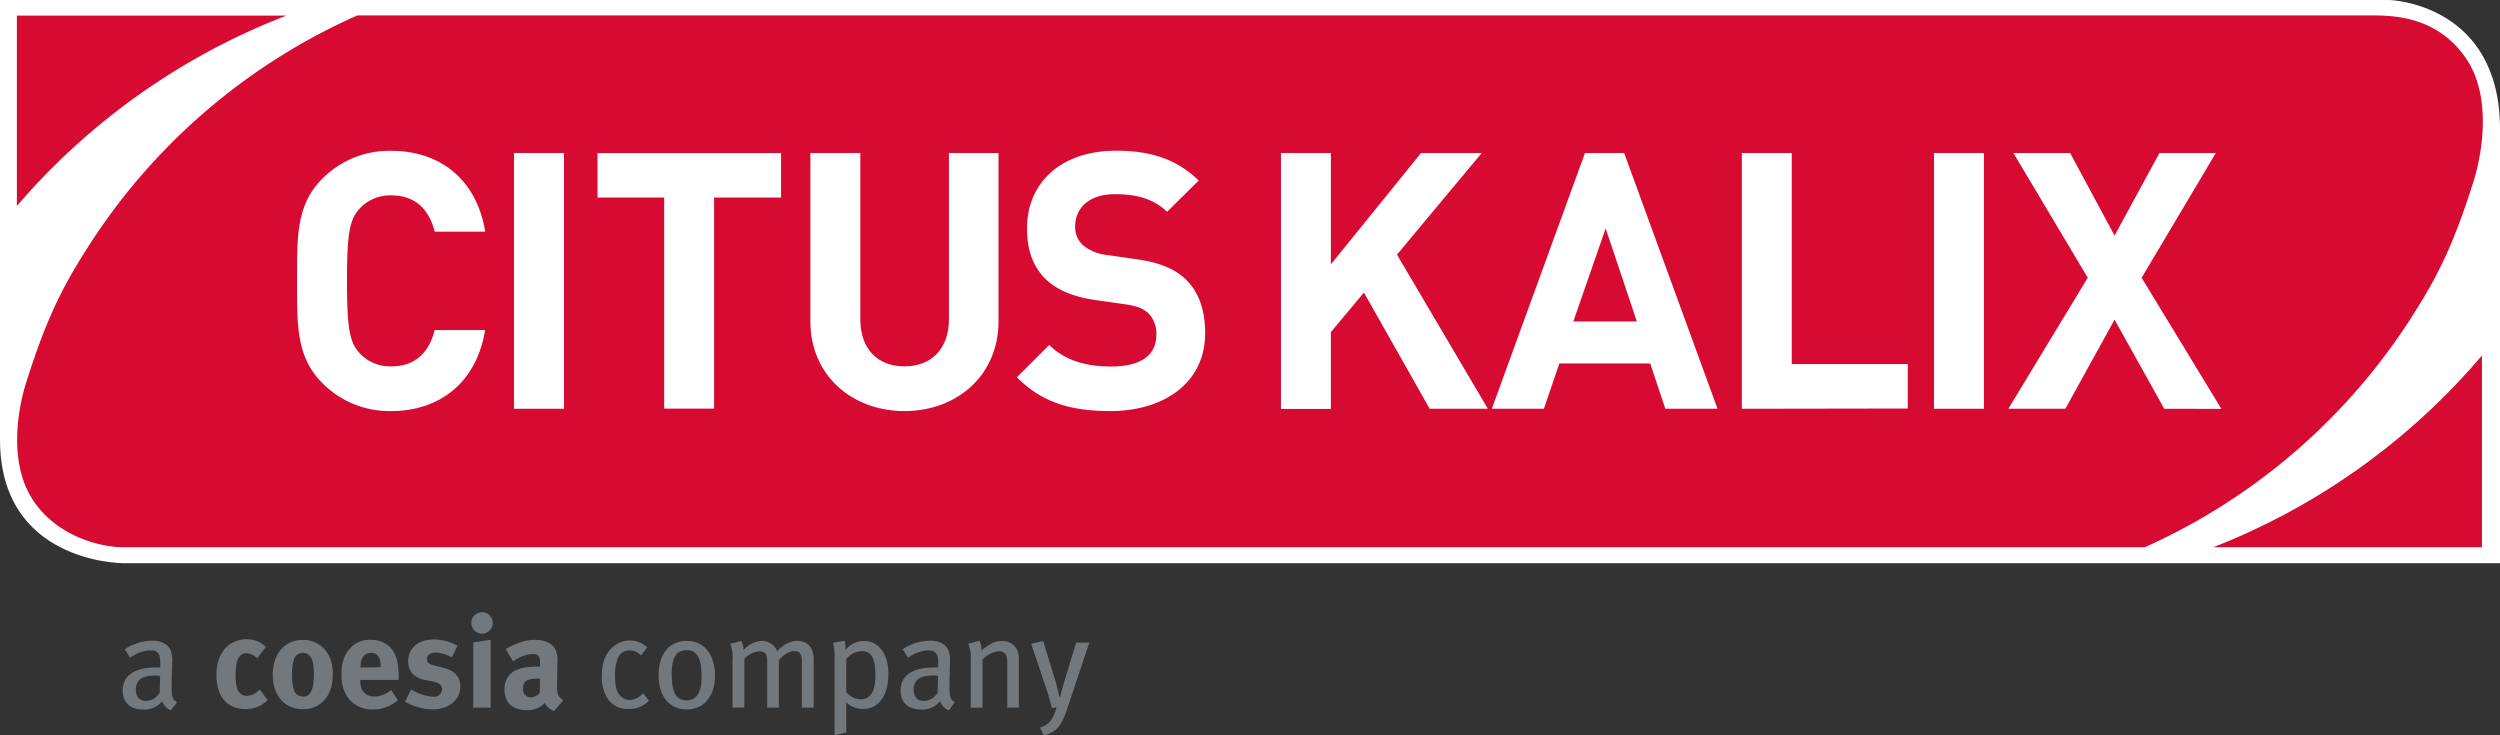 <?xml version="1.0" encoding="UTF-8"?> <svg xmlns="http://www.w3.org/2000/svg" viewBox="0 0 675.08 198.55"><rect x="0" y="0" width="675.08" height="198.55" fill="#333333" stroke="none"/><defs><style>.cls-1{fill:#fff;}.cls-2{fill:#d70a32;}.cls-3{fill:#73787d;}</style></defs><title>Livello 1</title><g id="Livello_2" data-name="Livello 2"><g id="Livello_1-2" data-name="Livello 1"><path class="cls-1" d="M624.17,2H-21V120.69c0,33,32.17,33.4,33.54,33.4H654.08V36.86C654.08,3,624.49,2,624.17,2Z" transform="translate(21 -2)"></path><path class="cls-2" d="M630.61,87c6.78-10.64,11.09-19.29,16.47-36.51.6-1.94,6.23-20.74-2.36-33-7.29-10.38-17.9-11.33-25-11.33H75.51A166.05,166.05,0,0,0,2.39,69.28c-6.77,10.64-11.08,19.28-16.47,36.5-.6,1.94-6,19.67,2.24,31.64,6.76,9.84,18.56,12.36,24.07,12.35H558.18A166.11,166.11,0,0,0,630.61,87Z" transform="translate(21 -2)"></path><path class="cls-3" d="M25.14,193.82a4,4,0,0,1-2.34-2.51,6.14,6.14,0,0,1-5,2.3c-3.5,0-5.67-1.78-5.67-5.14,0-4.06,3.25-6.23,8.92-6.23.42,0,.77,0,1.23,0v-1.15c0-2.07-.28-3.47-2.73-3.47a9.62,9.62,0,0,0-5.39,2l-1.47-2.31A13.78,13.78,0,0,1,20.07,175c2.55,0,4.41.94,5.07,2.8a8,8,0,0,1,.35,3.08c0,1.26-.14,4-.14,6.51s.07,3.4,1.44,4.23Zm-3.95-9.41c-2.42,0-3.89.45-4.59,1.26a3.4,3.4,0,0,0-.91,2.55c0,1.93,1,3.05,2.77,3.05A4.35,4.35,0,0,0,22.13,189l.11-4.48C21.75,184.44,21.47,184.41,21.19,184.41Z" transform="translate(21 -2)"></path><path class="cls-3" d="M48.45,179.79a4.48,4.48,0,0,0-2.83-1.4c-2.1,0-3,1.82-3,6,0,2.34.32,3.74.91,4.51a2.69,2.69,0,0,0,2.1,1,4.8,4.8,0,0,0,3.22-1.47l.28-.25,2.14,2.84a7.56,7.56,0,0,1-1.65,1.33,8.33,8.33,0,0,1-4.37,1.12c-4.94,0-7.81-3.43-7.81-9.24,0-4.13,1.58-6.86,3.68-8.3a8.53,8.53,0,0,1,4.44-1.33,7.61,7.61,0,0,1,3.47.81,7.9,7.9,0,0,1,1.75,1.26Z" transform="translate(21 -2)"></path><path class="cls-3" d="M66.79,177.51c1.44,1.68,2.07,3.64,2.07,6.55,0,3.08-.7,5.18-2.24,6.93a7.33,7.33,0,0,1-5.92,2.49c-4.86,0-8.05-3.65-8.05-9.28s3.22-9.38,8.05-9.38A7.5,7.5,0,0,1,66.79,177.51Zm-8.43,2.59a12.67,12.67,0,0,0-.49,4,12.82,12.82,0,0,0,.59,4.52,2.59,2.59,0,0,0,2.38,1.47c2,0,2.91-1.82,2.91-6.06,0-2.41-.32-4-1-4.79a2.49,2.49,0,0,0-2-.95A2.52,2.52,0,0,0,58.36,180.1Z" transform="translate(21 -2)"></path><path class="cls-3" d="M86.43,191.09a10.31,10.31,0,0,1-6.76,2.49c-5.14,0-8.47-3.64-8.47-9.28,0-3.22.67-5.35,2.24-7.1a7,7,0,0,1,5.64-2.42,7.35,7.35,0,0,1,5.18,1.89c1.64,1.68,2.38,4.1,2.38,7.84v1.09H76.28v.14c0,2.76,1.36,4.34,3.78,4.34a7,7,0,0,0,4.55-1.79Zm-4.66-8.92V182a4.65,4.65,0,0,0-.56-2.7,2.26,2.26,0,0,0-2.06-1c-1.79,0-2.8,1.4-2.8,3.89v.07Z" transform="translate(21 -2)"></path><path class="cls-3" d="M101,179.51a9.47,9.47,0,0,0-4.41-1.3c-1.36,0-2.27.7-2.27,1.75s.59,1.4,2.24,1.82l2.17.56c2.2.56,2.94,1.23,3.57,2a4.79,4.79,0,0,1,1,3c0,3.71-3.08,6.23-7.67,6.23a15.86,15.86,0,0,1-7.24-2.07L90,188.15a13,13,0,0,0,6,2,2.19,2.19,0,0,0,2.38-2c0-1.22-.88-1.85-2.77-2.2l-2.1-.39a6.32,6.32,0,0,1-3.29-1.82,5.41,5.41,0,0,1-1-3.22c0-3.5,2.76-5.84,6.93-5.84a13.36,13.36,0,0,1,6.4,1.68Z" transform="translate(21 -2)"></path><path class="cls-3" d="M112.05,170.23a2.89,2.89,0,1,1-2.84-2.9A2.86,2.86,0,0,1,112.05,170.23Zm-.56,4.52v18.34h-4.7V175.48Z" transform="translate(21 -2)"></path><path class="cls-3" d="M118.52,175.83a12.2,12.2,0,0,1,4.9-1.05c3,0,5.08,1.12,5.78,3.12a8.3,8.3,0,0,1,.31,3.22l-.1,6v.31c0,1.93.31,2.66,1.68,3.68L128.6,194a5,5,0,0,1-2.52-2.17,8.24,8.24,0,0,1-1.08.94,6.22,6.22,0,0,1-3.61,1c-4,0-6.16-2-6.16-5.6,0-4.2,2.9-6.16,8.61-6.16a9.48,9.48,0,0,1,1,0v-.74c0-2-.38-2.66-2.1-2.66a9.89,9.89,0,0,0-5.18,2l-2-3.36A18.3,18.3,0,0,1,118.52,175.83Zm6.09,9.42c-3.26,0-4.38.59-4.38,2.73a2.13,2.13,0,0,0,2.07,2.34,3.4,3.4,0,0,0,2.45-1.22l.07-3.85Z" transform="translate(21 -2)"></path><path class="cls-3" d="M148.83,193.44a6.44,6.44,0,0,1-5.64-2.62,10.66,10.66,0,0,1-1.68-6.34c0-4,1.26-6.23,2.94-7.74a6.89,6.89,0,0,1,9.32.07L152.08,179a4.25,4.25,0,0,0-3.08-1.37,3.38,3.38,0,0,0-3.08,1.89,12.53,12.53,0,0,0-.84,5.36c0,2.45.49,4.06,1.4,5A3.43,3.43,0,0,0,149,191a4.9,4.9,0,0,0,3.64-1.82l1.58,2A6.89,6.89,0,0,1,148.83,193.44Z" transform="translate(21 -2)"></path><path class="cls-3" d="M164.44,193.58c-4.69,0-7.6-3.57-7.6-9.28s2.91-9.24,7.53-9.24c5.18,0,7.7,4.13,7.7,9.42C172.07,190,169.09,193.58,164.44,193.58Zm-.07-16c-2.8,0-4,2-4,6.4,0,5.36,1.37,7.14,4.1,7.14,2.45,0,4-1.89,4-6.47C168.46,179.19,166.89,177.55,164.37,177.55Z" transform="translate(21 -2)"></path><path class="cls-3" d="M195.52,193.09V180.52c0-2-.63-2.69-2.1-2.69s-2.77,1-4.1,2.38v12.88h-3.15v-12.5c0-2-.56-2.69-2.17-2.69a6,6,0,0,0-4,2v13.16h-3.19V180.21a9.57,9.57,0,0,0-.63-4.38l3-.73a5,5,0,0,1,.6,2.45,7.14,7.14,0,0,1,4.93-2.49,4.54,4.54,0,0,1,4.17,2.77c1.75-1.86,3.57-2.77,5.35-2.77,2.74,0,4.49,1.72,4.49,4.94v13.09Z" transform="translate(21 -2)"></path><path class="cls-3" d="M212,193.44a6.75,6.75,0,0,1-4.55-1.82,17.7,17.7,0,0,1,.07,2v6.16l-3.15.74V179.86a18.25,18.25,0,0,0-.39-4.31l3.12-.52a9.06,9.06,0,0,1,.21,2.52,6.33,6.33,0,0,1,5-2.45c3.57,0,6.58,2.9,6.58,8.92C218.9,189.48,216.52,193.44,212,193.44Zm-.28-15.61a5.49,5.49,0,0,0-4.2,2.17v8.92a5.43,5.43,0,0,0,3.74,1.93c2.84,0,4.13-2.17,4.13-6.44S214.52,177.83,211.76,177.83Z" transform="translate(21 -2)"></path><path class="cls-3" d="M235.21,193.82a4,4,0,0,1-2.35-2.51,6.1,6.1,0,0,1-5,2.3c-3.5,0-5.67-1.78-5.67-5.14,0-4.06,3.26-6.23,8.93-6.23.42,0,.77,0,1.22,0v-1.15c0-2.07-.28-3.47-2.73-3.47a9.68,9.68,0,0,0-5.39,2l-1.47-2.31a13.84,13.84,0,0,1,7.35-2.31c2.56,0,4.41.94,5.08,2.8a8,8,0,0,1,.35,3.08c0,1.26-.14,4-.14,6.51s.07,3.4,1.43,4.23Zm-4-9.41c-2.41,0-3.88.45-4.58,1.26a3.36,3.36,0,0,0-.91,2.55c0,1.93,1,3.05,2.76,3.05A4.38,4.38,0,0,0,232.2,189l.1-4.48C231.81,184.44,231.53,184.41,231.25,184.41Z" transform="translate(21 -2)"></path><path class="cls-3" d="M251,193.09V181.26c0-1.58-.14-2.14-.56-2.7a2.19,2.19,0,0,0-1.79-.7,7.08,7.08,0,0,0-4.34,2.24v13h-3.18V180a9.54,9.54,0,0,0-.67-4.16l3-.84a5.55,5.55,0,0,1,.59,2.69,15.9,15.9,0,0,1,2.28-1.71,6.43,6.43,0,0,1,3.25-.88,4.38,4.38,0,0,1,4.13,2.49,5.5,5.5,0,0,1,.42,2.2v13.27Z" transform="translate(21 -2)"></path><path class="cls-3" d="M267.09,193.65c-.84,2.49-1.75,4.38-3,5.39a7.85,7.85,0,0,1-3.26,1.51l-1-2.1a5.31,5.31,0,0,0,3-2,9.94,9.94,0,0,0,1.44-3.43l-1.26.17a53.41,53.41,0,0,0-1.68-5.84l-3.89-11.52,3.26-.73,3.36,11c.31,1.09.77,2.95,1,4.13h.21c.28-1.18.7-2.76,1.19-4.34l3.12-10.36h3.57Z" transform="translate(21 -2)"></path><path class="cls-2" d="M56.32,6.22H-16.44v51.4A182.19,182.19,0,0,1,56.32,6.22Z" transform="translate(21 -2)"></path><path class="cls-2" d="M576.66,149.77H649.2V98A182.11,182.11,0,0,1,576.66,149.77Z" transform="translate(21 -2)"></path><path class="cls-1" d="M84.63,113A25.44,25.44,0,0,1,66,105.39c-7-7-6.79-15.62-6.79-27.55S59,57.28,66,50.3a25.44,25.44,0,0,1,18.62-7.57c12.9,0,23,7.37,25.41,21.82H96.37C95,59,91.52,54.76,84.73,54.76a11.18,11.18,0,0,0-8.64,3.59c-2.61,2.91-3.39,6.2-3.39,19.49s.78,16.59,3.39,19.5a11.18,11.18,0,0,0,8.64,3.59c6.79,0,10.28-4.27,11.64-9.8H110C107.62,105.59,97.44,113,84.63,113Z" transform="translate(21 -2)"></path><path class="cls-1" d="M117.8,112.38V43.31h13.49v69.07Z" transform="translate(21 -2)"></path><path class="cls-1" d="M171.83,55.34v57H158.35v-57h-18v-12h49.56v12Z" transform="translate(21 -2)"></path><path class="cls-1" d="M223.24,113c-14.16,0-25.41-9.61-25.41-24.25V43.31h13.48V88.22c0,8,4.66,12.71,11.93,12.71s12-4.75,12-12.71V43.31h13.39v45.4C248.66,103.35,237.4,113,223.24,113Z" transform="translate(21 -2)"></path><path class="cls-1" d="M278.82,113c-10.47,0-18.43-2.23-25.22-9.12l8.73-8.73c4.37,4.36,10.29,5.82,16.69,5.82,8,0,12.22-3,12.22-8.54a7.72,7.72,0,0,0-2.13-5.82c-1.36-1.26-2.91-1.94-6.11-2.42L274.65,83c-5.91-.87-10.28-2.71-13.38-5.72-3.3-3.3-4.95-7.76-4.95-13.58,0-12.32,9.12-21,24.06-21,9.5,0,16.39,2.33,22.31,8.05l-8.54,8.44c-4.36-4.17-9.6-4.75-14.16-4.75-7.18,0-10.67,4-10.67,8.73a6.66,6.66,0,0,0,2,4.94,11.91,11.91,0,0,0,6.41,2.72L285.9,72c6.31.88,10.29,2.62,13.2,5.34,3.68,3.49,5.33,8.53,5.33,14.64C304.43,105.39,293.28,113,278.82,113Z" transform="translate(21 -2)"></path><path class="cls-1" d="M365.06,112.38,347.3,81l-8.92,10.67v20.76H324.9V43.31h13.48V73.38l24.35-30.07h16.39L356.23,70.76l24.54,41.62Z" transform="translate(21 -2)"></path><path class="cls-1" d="M428.69,112.38l-4.08-12.23H400.07l-4.17,12.23H381.84L407,43.31h10.57l25.22,69.07Zm-16.11-48.7L403.85,88.8H421Z" transform="translate(21 -2)"></path><path class="cls-1" d="M449.35,112.38V43.31h13.48v57h31.33v12Z" transform="translate(21 -2)"></path><path class="cls-1" d="M501.24,112.38V43.31h13.48v69.07Z" transform="translate(21 -2)"></path><path class="cls-1" d="M563.42,112.38,550,88.32l-13.29,24.06H521.32L542.76,77,522.68,43.31H538l12,22.31,12.13-22.31h15.22L557.31,77l21.53,35.41Z" transform="translate(21 -2)"></path></g></g></svg> 